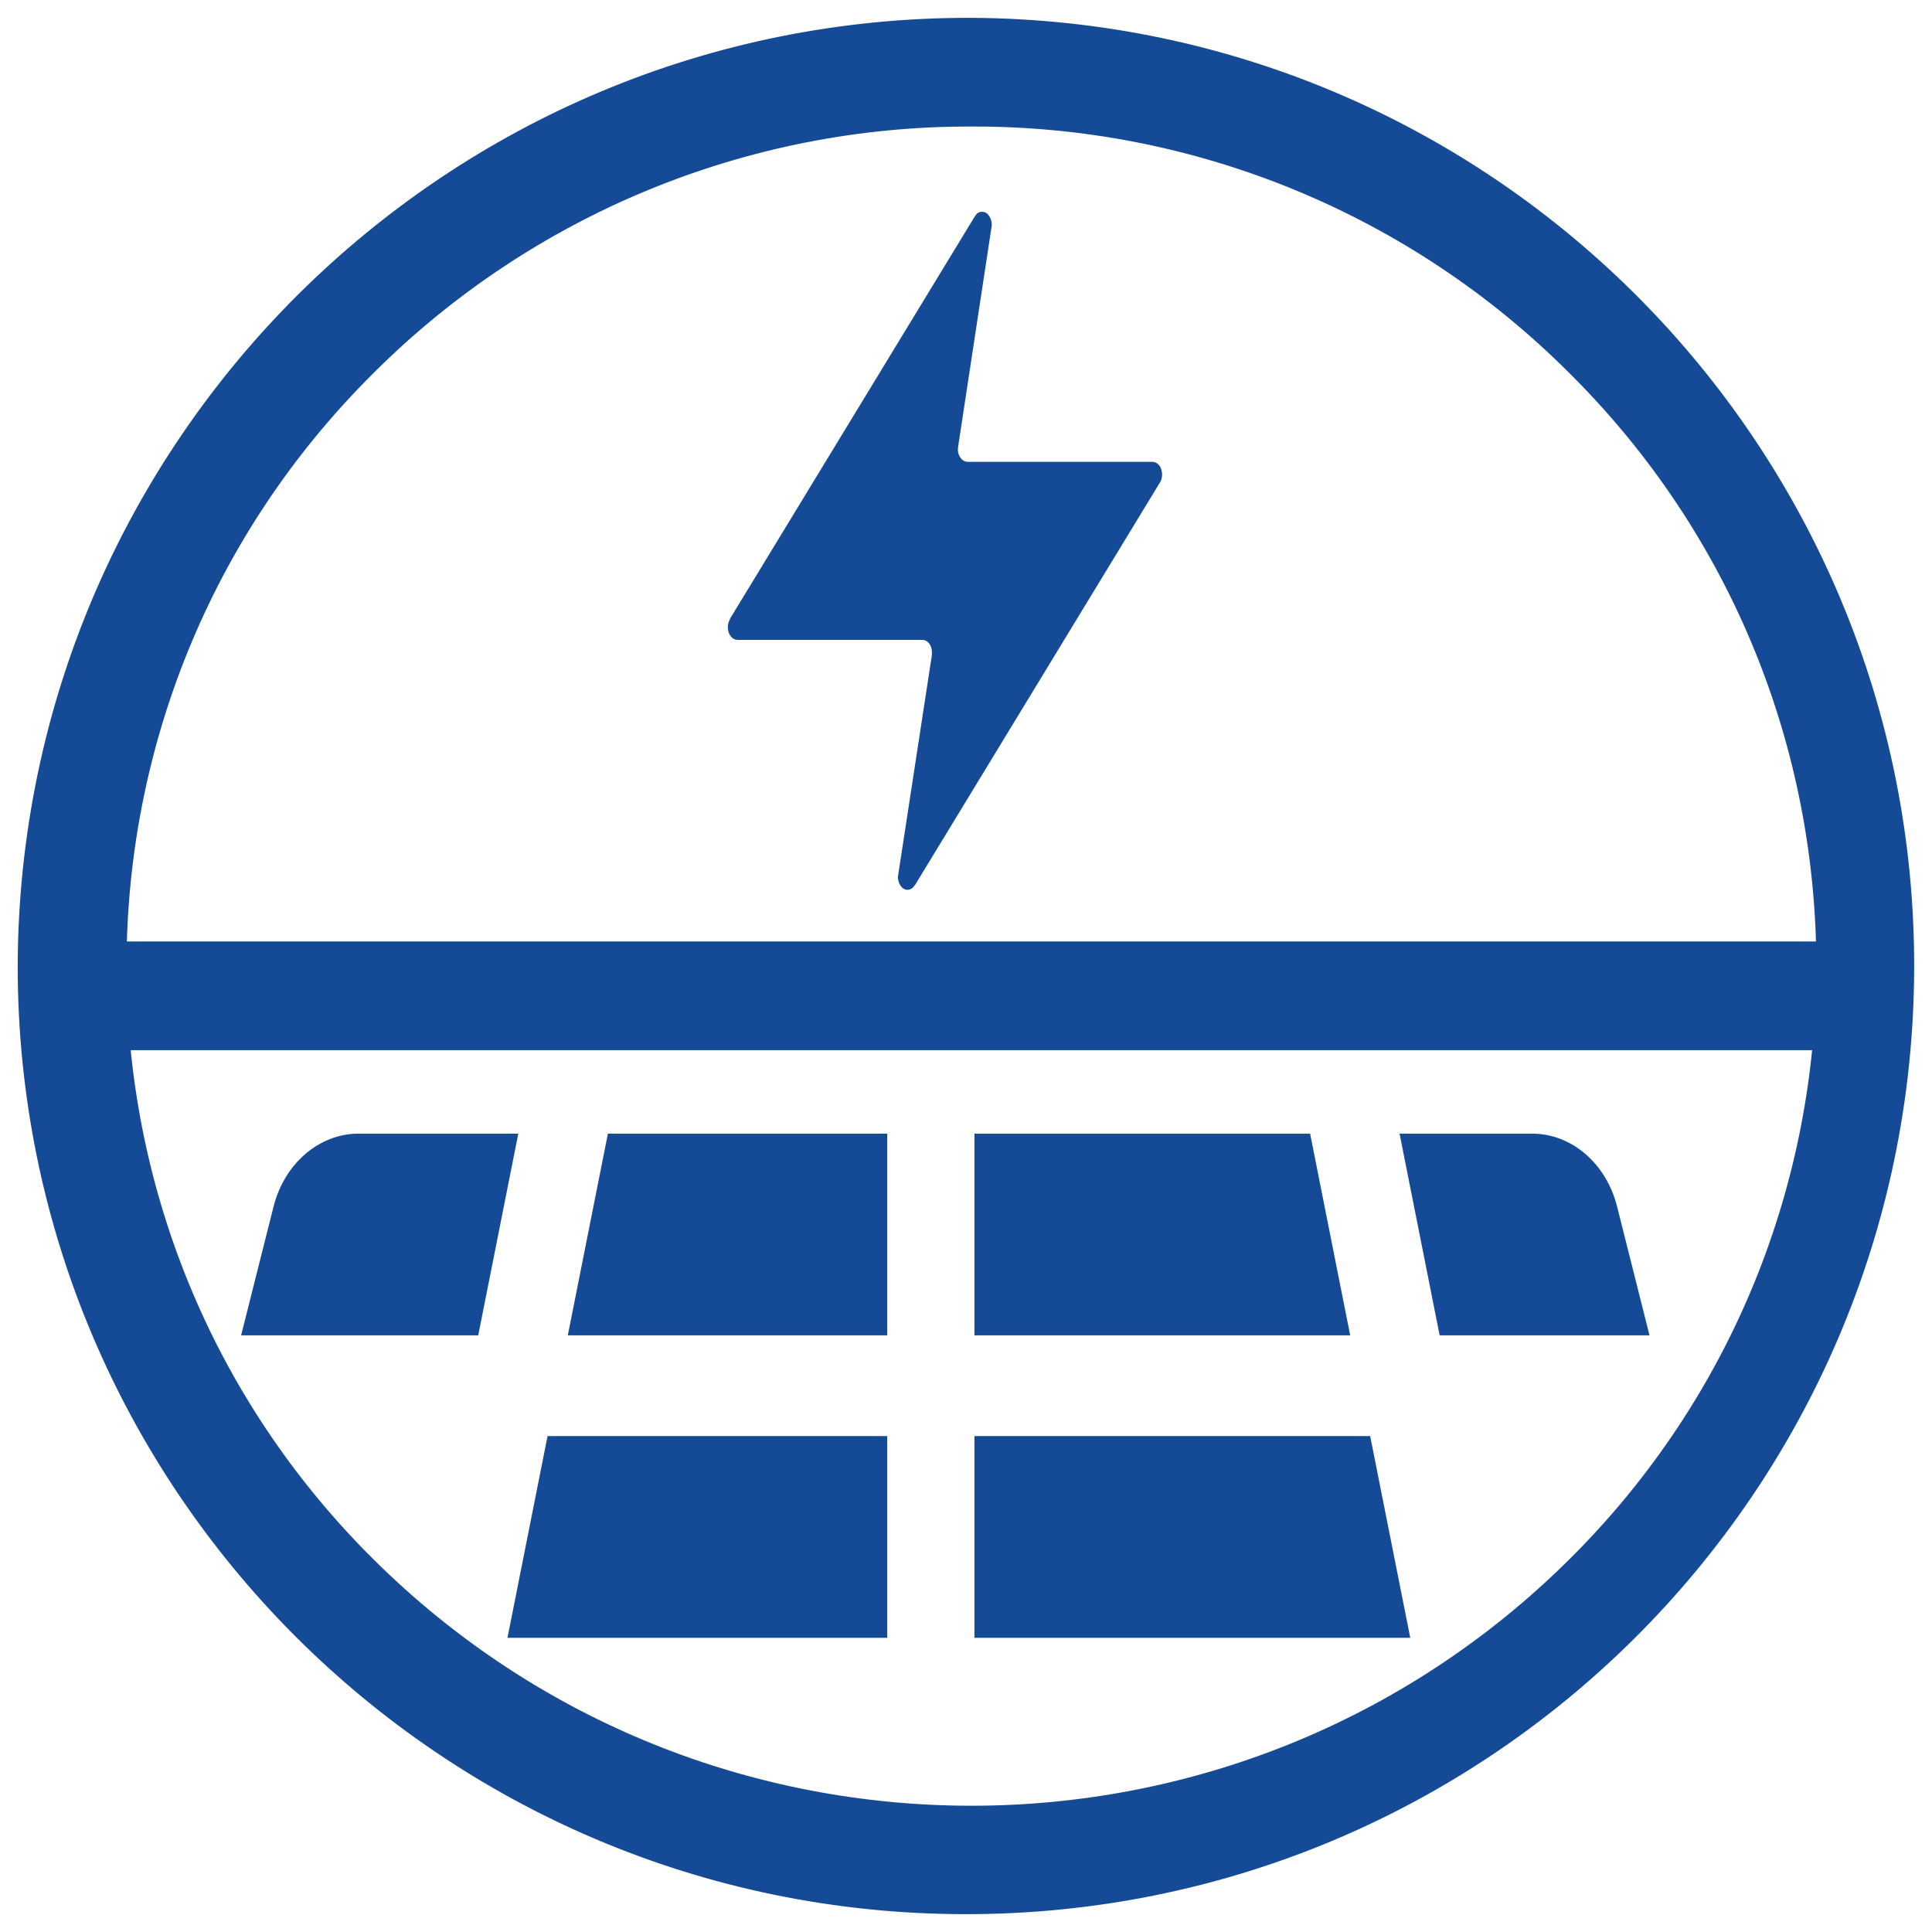 <?xml version="1.0" encoding="UTF-8"?><svg id="_图层_1" xmlns="http://www.w3.org/2000/svg" viewBox="0 0 135.42 135.42"><defs><style>.cls-1{fill:#154b96;}</style></defs><path class="cls-1" d="M68.09,8.87c-15.7-.05-30.78,6.17-41.89,17.26-23.11,22.92-23.11,60.28,0,83.19,23.18,23,60.59,23,83.78,0,23.11-22.92,23.11-60.28,0-83.19-11.11-11.11-26.19-17.32-41.9-17.26h0Zm0-7.62c36.66,.2,66.22,30.06,66.08,66.71-.15,36.66-29.93,66.28-66.59,66.21C30.93,134.1,1.24,104.36,1.24,67.71,1.35,30.91,31.27,1.15,68.08,1.25h0Z"/><path class="cls-1" d="M51.17,43.4c-.15,.25-.19,.55-.12,.83,.06,.28,.24,.5,.46,.59l.18,.03h12.96c.36,0,.66,.36,.67,.83v.23l-2.36,15.4c-.06,.33,.04,.67,.28,.91,.22,.2,.51,.2,.74,0l.16-.19,17.17-28.22c.15-.26,.18-.55,.11-.83-.05-.26-.22-.48-.46-.58l-.18-.03h-12.96c-.36,0-.66-.37-.68-.83l.02-.24,2.34-15.39c.06-.33-.05-.67-.28-.91-.2-.2-.54-.21-.75-.02l-.15,.2-17.17,28.22h.02Zm78.54,30.21H5.82v-7.62h123.9v7.61h0Zm-67.52,27.05v14.14h-26.62l2.81-14.14h23.81Zm33.85,0l2.81,14.14h-30.55v-14.14h27.74Zm-59.71-21.2l-2.81,14.14H16.9l2.27-9.01c.76-3.03,3.19-5.12,5.95-5.13h11.21Zm25.86,0v14.14h-22.39l2.81-14.14h19.58Zm29.64,0l2.81,14.14h-26.34v-14.14h23.53Zm15.56,0c2.77,0,5.2,2.09,5.96,5.12l2.27,9.02h-14.71l-2.81-14.14h9.29Z"/></svg>